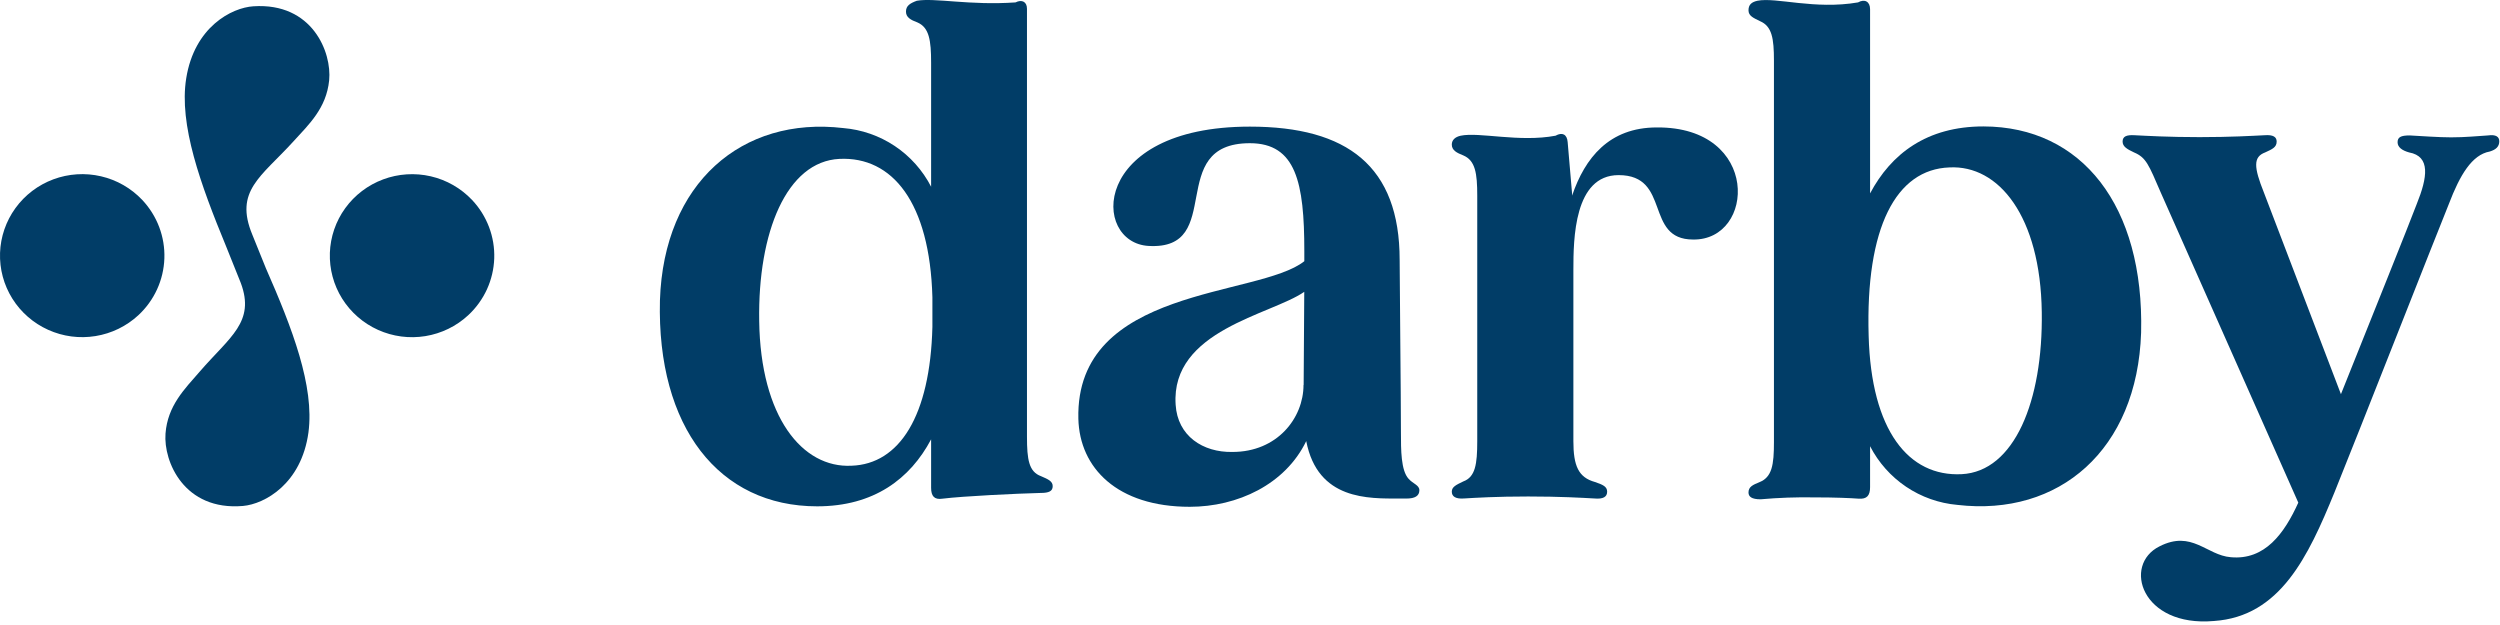 <svg width="128" height="32" viewBox="0 0 128 32" fill="none" xmlns="http://www.w3.org/2000/svg">
    <g clip-path="url(#clip0_2_181)">
    <path d="M53.898 24.89C53.898 25.152 53.703 25.239 53.278 25.239C52.072 25.27 49.335 25.4 48.258 25.532C47.837 25.599 47.673 25.4 47.673 24.977V22.494C46.599 24.52 44.741 25.924 41.838 25.924C36.818 25.924 33.625 21.875 33.789 15.376C33.984 9.365 37.993 5.946 43.176 6.557C44.118 6.635 45.025 6.951 45.812 7.476C46.599 8.002 47.239 8.719 47.673 9.56V3.207C47.673 2.065 47.575 1.412 46.976 1.15C46.627 1.021 46.386 0.888 46.386 0.595C46.386 0.301 46.585 0.169 46.941 0.039C47.854 -0.125 49.653 0.287 51.995 0.123C52.319 -0.041 52.581 0.088 52.581 0.448V22.358C52.581 23.531 52.678 24.153 53.299 24.38C53.672 24.54 53.898 24.642 53.898 24.89ZM47.739 16.724V15.222C47.607 10.357 45.686 8.006 42.981 8.135C40.276 8.265 38.798 11.89 38.871 16.43C38.938 21.362 41.088 23.975 43.598 23.845C46.045 23.762 47.624 21.31 47.739 16.738V16.724Z" fill="#013D67"/>
    <path d="M72.672 25.099C72.672 25.392 72.442 25.525 72.02 25.525H71.672C70.076 25.525 67.468 25.623 66.879 22.584C65.805 24.806 63.358 25.948 60.915 25.948C57.199 25.948 55.275 23.957 55.212 21.442C55.048 14.649 64.436 15.236 66.781 13.374V12.85C66.781 9.358 66.36 7.332 63.993 7.332C59.625 7.332 62.787 12.819 58.809 12.592C55.878 12.428 55.812 6.483 63.993 6.483C68.981 6.483 71.662 8.509 71.662 13.308C71.662 14.387 71.728 20.234 71.728 22.127C71.728 23.042 71.728 24.086 72.118 24.512C72.345 24.771 72.672 24.837 72.672 25.099ZM66.747 19.71L66.778 14.942C65.084 16.119 59.935 16.902 60.193 20.723C60.291 22.322 61.588 23.168 63.097 23.14C65.401 23.143 66.74 21.397 66.74 19.71H66.747Z" fill="#013D67"/>
    <path d="M86.685 12.264C84.175 12.264 85.577 8.966 82.872 8.966C80.592 8.966 80.557 12.232 80.557 13.832V22.584C80.557 23.859 80.819 24.446 81.666 24.68C82.056 24.813 82.286 24.91 82.286 25.172C82.286 25.434 82.091 25.564 81.634 25.522C81.014 25.487 79.874 25.42 78.243 25.42C76.611 25.42 75.538 25.487 74.952 25.522C74.527 25.553 74.332 25.42 74.332 25.172C74.332 24.924 74.562 24.823 74.921 24.649C75.538 24.422 75.635 23.768 75.635 22.591V10.018C75.635 8.872 75.538 8.219 74.921 7.957C74.593 7.828 74.332 7.699 74.332 7.402C74.332 7.175 74.495 7.011 74.788 6.948C75.733 6.749 77.796 7.297 79.644 6.948C79.992 6.752 80.233 6.881 80.264 7.273L80.491 9.92V10.018C81.146 8.09 82.384 6.525 84.827 6.525C90.15 6.483 89.878 12.316 86.685 12.264Z" fill="#013D67"/>
    <path d="M109.625 17.031C109.43 23.042 105.418 26.461 100.213 25.85C99.277 25.767 98.376 25.448 97.595 24.923C96.815 24.398 96.179 23.683 95.748 22.846V24.942C95.748 25.368 95.588 25.564 95.163 25.532C94.737 25.501 93.988 25.466 92.879 25.466C91.966 25.451 91.053 25.483 90.143 25.564C89.686 25.564 89.523 25.431 89.523 25.214C89.523 24.921 89.752 24.823 90.077 24.69C90.728 24.432 90.826 23.81 90.826 22.633V3.109C90.826 1.967 90.728 1.345 90.112 1.083C89.784 0.919 89.523 0.821 89.523 0.528C89.523 0.235 89.686 0.105 89.979 0.039C90.924 -0.156 92.911 0.507 95.131 0.123C95.48 -0.073 95.748 0.088 95.748 0.472V9.902C96.825 7.877 98.648 6.473 101.552 6.473C106.592 6.483 109.785 10.535 109.625 17.031ZM104.539 15.983C104.473 11.052 102.322 8.439 99.812 8.572C97.076 8.669 95.511 11.642 95.675 17.192C95.804 22.057 97.728 24.411 100.433 24.278C103.138 24.145 104.605 20.527 104.539 15.987V15.983Z" fill="#013D67"/>
    <path d="M127.963 7.234C127.963 7.496 127.803 7.66 127.476 7.758C126.562 7.922 125.945 8.967 125.384 10.437C124.732 12.037 120.657 22.42 119.517 25.229C118.179 28.494 116.746 31.564 113.355 31.795C109.639 32.12 108.663 28.92 110.566 27.974C112.229 27.125 112.978 28.431 114.216 28.529C115.959 28.69 116.955 27.321 117.673 25.735L110.632 9.861C110.012 8.425 109.883 8.066 109.262 7.804C108.914 7.639 108.677 7.51 108.677 7.248C108.677 6.986 108.872 6.899 109.294 6.924C109.914 6.955 111.037 7.021 112.619 7.021C114.202 7.021 115.324 6.955 115.945 6.924C116.401 6.889 116.565 7.021 116.565 7.248C116.565 7.542 116.335 7.639 115.976 7.804C115.359 8.034 115.39 8.555 115.913 9.861L119.856 20.182C121.452 16.197 123.341 11.495 123.735 10.451C124.29 9.078 124.453 8.006 123.345 7.804C122.996 7.706 122.756 7.542 122.756 7.283C122.756 7.025 122.92 6.934 123.376 6.934C123.931 6.965 124.875 7.032 125.496 7.032C126.245 7.032 126.866 6.965 127.385 6.934C127.796 6.875 127.963 7.007 127.963 7.234Z" fill="#013D67"/>
    <path d="M7.285 10.239C6.717 9.637 5.981 9.214 5.17 9.026C4.359 8.838 3.511 8.892 2.731 9.182C1.952 9.472 1.276 9.985 0.791 10.655C0.305 11.325 0.031 12.123 0.002 12.948C-0.026 13.773 0.193 14.587 0.632 15.289C1.071 15.99 1.71 16.547 2.468 16.888C3.226 17.23 4.069 17.341 4.89 17.207C5.712 17.074 6.475 16.702 7.084 16.139C7.899 15.383 8.378 14.337 8.416 13.231C8.454 12.124 8.047 11.049 7.285 10.239Z" fill="#013D67"/>
    <path d="M24.171 10.239C23.602 9.637 22.866 9.215 22.055 9.027C21.244 8.84 20.395 8.894 19.616 9.185C18.837 9.475 18.162 9.988 17.676 10.659C17.191 11.329 16.917 12.127 16.889 12.952C16.862 13.777 17.081 14.591 17.52 15.292C17.96 15.993 18.599 16.55 19.357 16.891C20.115 17.232 20.958 17.343 21.78 17.209C22.602 17.075 23.365 16.703 23.973 16.139C24.377 15.764 24.702 15.315 24.931 14.816C25.159 14.316 25.286 13.778 25.305 13.23C25.323 12.682 25.233 12.136 25.038 11.623C24.843 11.11 24.549 10.639 24.171 10.239Z" fill="#013D67"/>
    <path d="M13.613 13.733L12.917 12.011C11.989 9.774 13.369 9.054 15.003 7.262C15.824 6.363 16.71 5.539 16.853 4.112C16.995 2.686 15.998 0.125 12.976 0.322C11.867 0.391 9.955 1.376 9.535 4.006C9.152 6.38 10.268 9.44 11.579 12.62L12.33 14.492C13.074 16.487 11.767 17.248 10.244 19.006C9.444 19.926 8.582 20.77 8.474 22.2C8.367 23.63 9.427 26.163 12.441 25.905C13.547 25.808 15.434 24.774 15.793 22.138C16.105 19.767 14.965 16.807 13.613 13.733Z" fill="#013D67"/>
    </g>
    <defs>
    <clipPath id="clip0_2_181">
    <rect width="128" height="32" fill="white"/>
    </clipPath>
    </defs>
    </svg>
